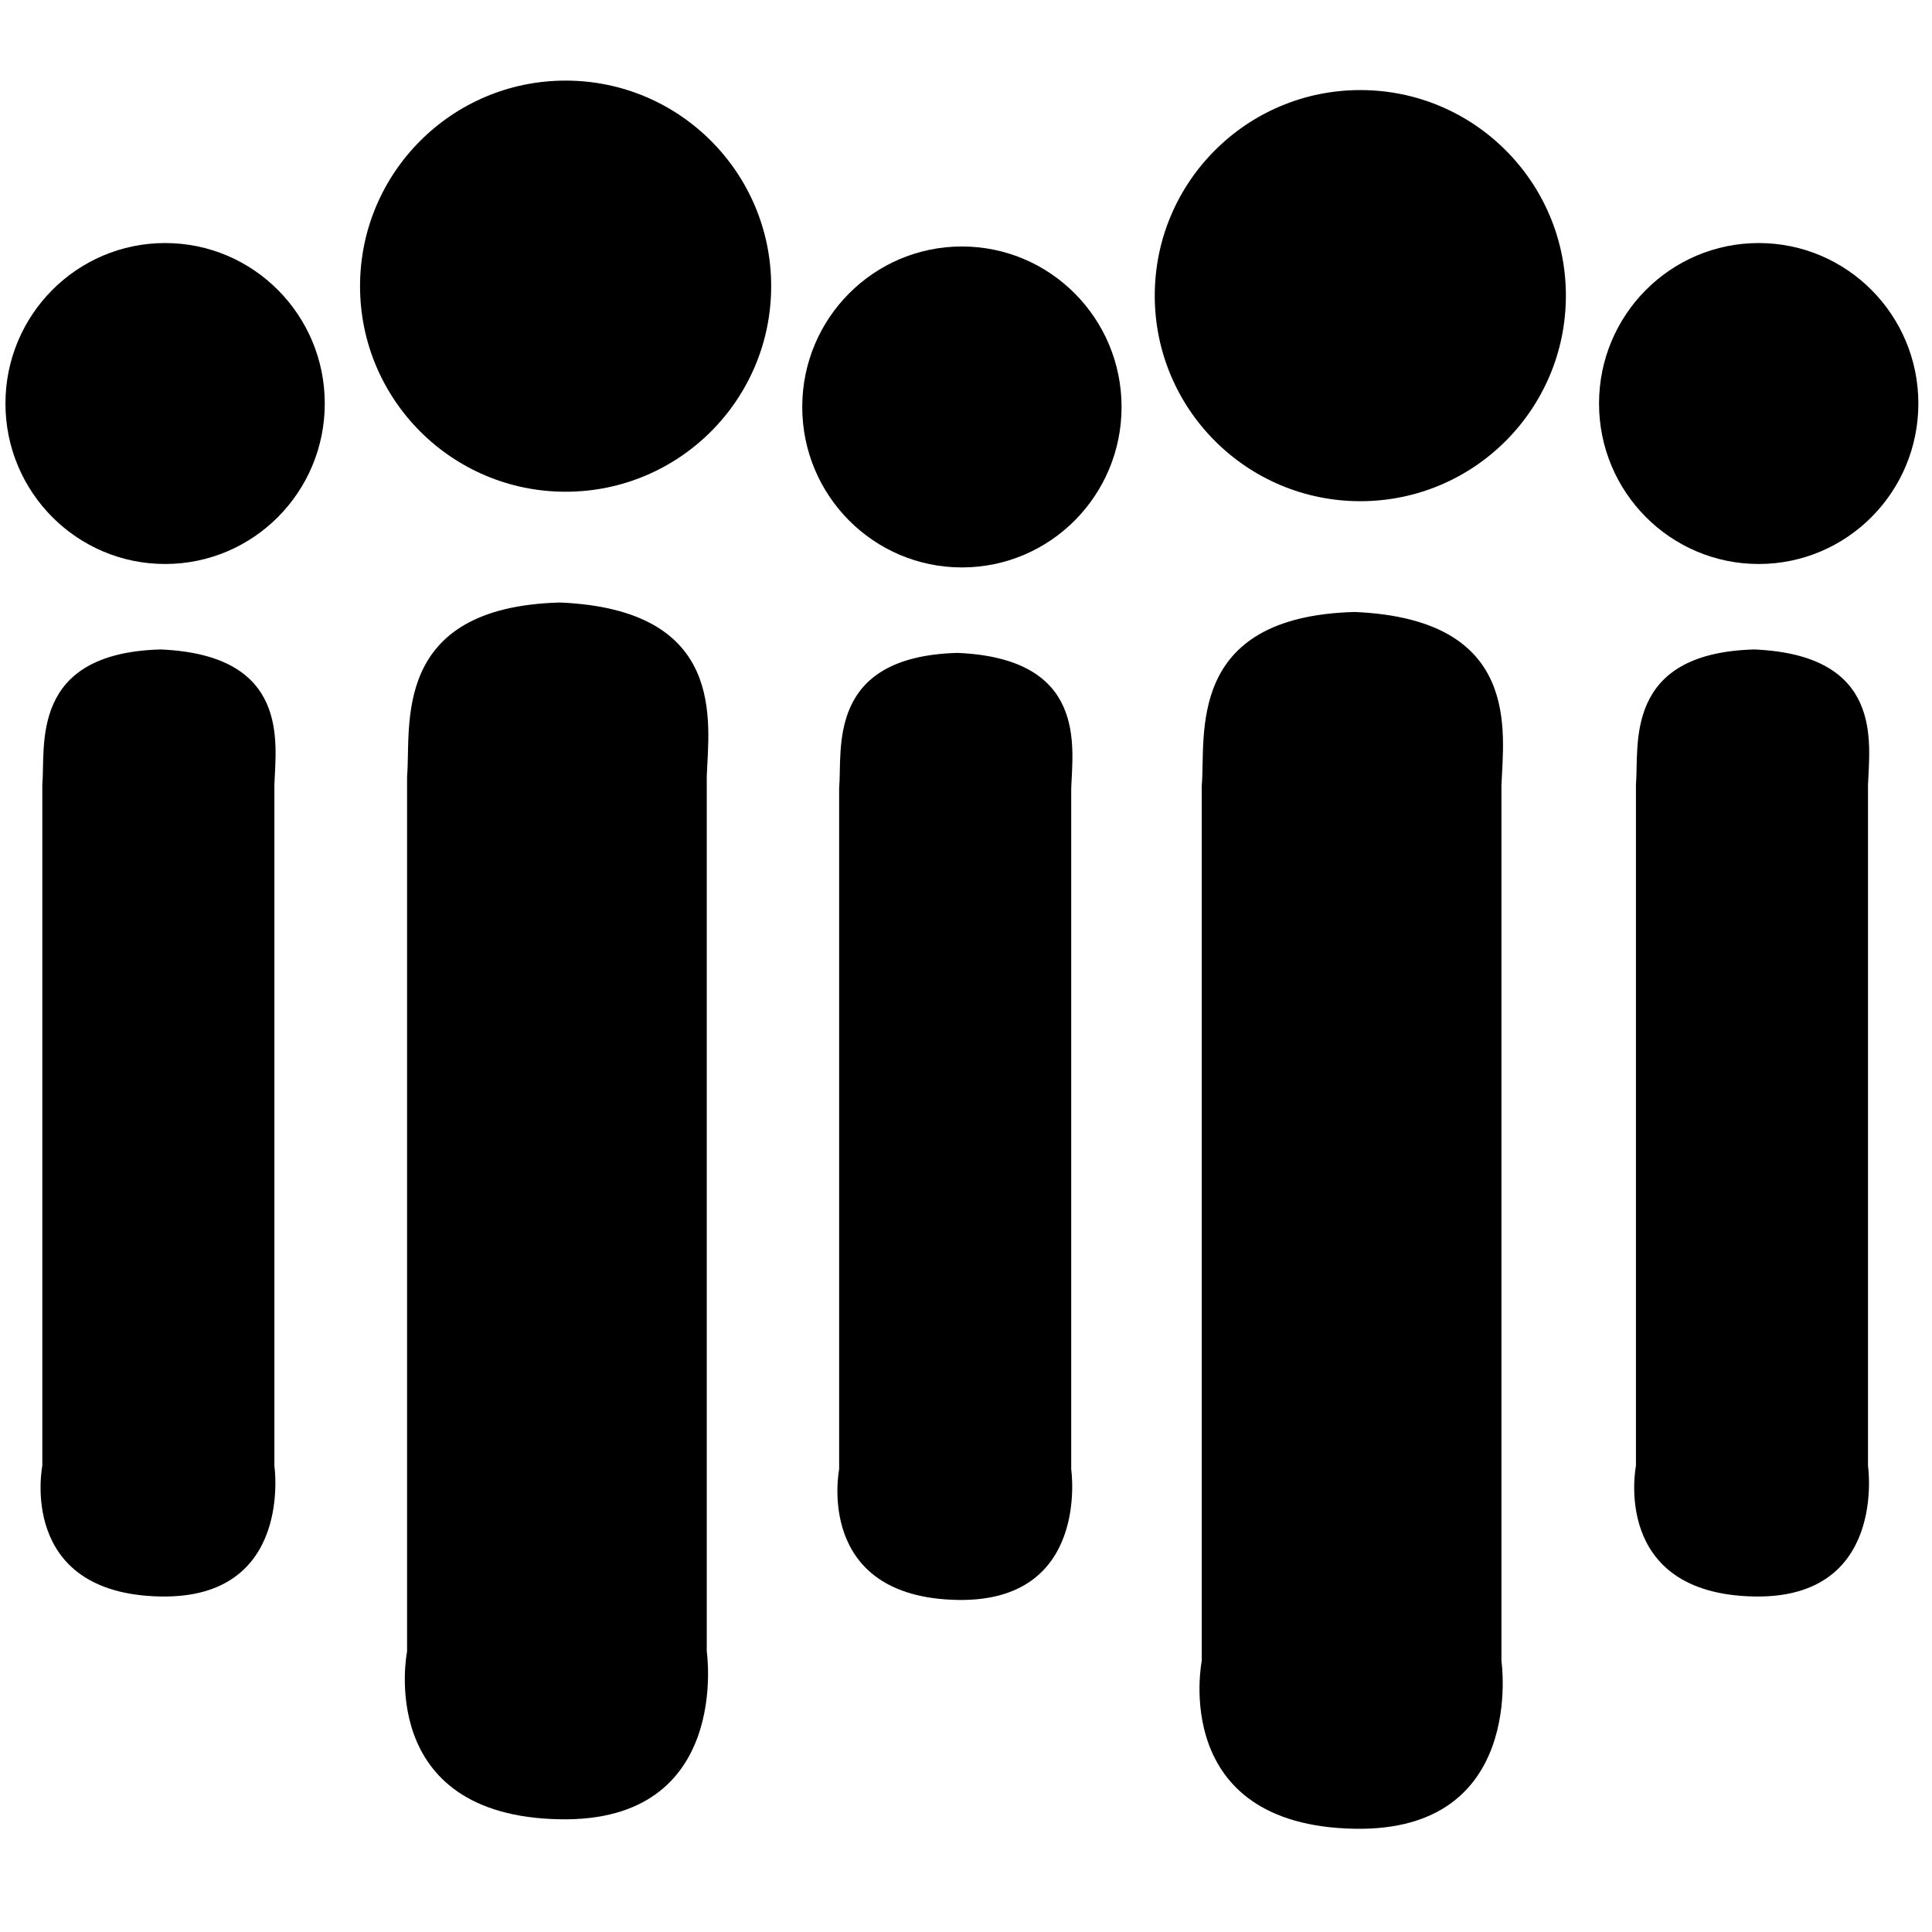<?xml version="1.0" encoding="UTF-8" standalone="no"?>
<!-- Generator: Adobe Illustrator 19.2.0, SVG Export Plug-In . SVG Version: 6.00 Build 0)  -->

<svg
   xmlns:dc="http://purl.org/dc/elements/1.1/"
   xmlns:cc="http://creativecommons.org/ns#"
   xmlns:rdf="http://www.w3.org/1999/02/22-rdf-syntax-ns#"
   xmlns:svg="http://www.w3.org/2000/svg"
   xmlns="http://www.w3.org/2000/svg"
   xmlns:sodipodi="http://sodipodi.sourceforge.net/DTD/sodipodi-0.dtd"
   xmlns:inkscape="http://www.inkscape.org/namespaces/inkscape"
   version="1.1"
   x="0px"
   y="0px"
   viewBox="0 0 50 50"
   style="enable-background:new 0 0 50 50;"
   xml:space="preserve"
   id="svg2"
   inkscape:version="0.92.2 (5c3e80d, 2017-08-06)"
   sodipodi:docname="replicator-a.svg"><defs
     id="defs34" /><sodipodi:namedview
     pagecolor="#ff4900"
     bordercolor="#666666"
     borderopacity="1"
     objecttolerance="10"
     gridtolerance="10"
     guidetolerance="10"
     inkscape:pageopacity="0"
     inkscape:pageshadow="2"
     inkscape:window-width="1920"
     inkscape:window-height="1017"
     id="namedview32"
     showgrid="false"
     inkscape:zoom="4.72"
     inkscape:cx="-30.896788"
     inkscape:cy="33.214904"
     inkscape:window-x="-8"
     inkscape:window-y="-8"
     inkscape:window-maximized="1"
     inkscape:current-layer="svg2" /><style
     type="text/css"
     id="style4">
	.st0{fill:#FFFFFF;}
</style><style
     id="style4-0"
     type="text/css">
	.st0{fill:#FFFFFF;}
</style><g
     inkscape:groupmode="layer"
     id="layer1"
     inkscape:label="Layer 1" /><style
     id="style4-7"
     type="text/css">
	.st0{fill:#FFFFFF;}
</style><style
     type="text/css"
     id="style4-0-1">
	.st0{fill:#FFFFFF;}
</style><path
     style="fill:#000000;fill-opacity:1;stroke:none;stroke-width:1.035px;stroke-linecap:butt;stroke-linejoin:miter;stroke-opacity:1"
     d="M 14.49,47.083 C 9.682,46.995 10.535,42.739 10.535,42.739 V 20.092 c 0.112,-1.28 -0.446,-4.38 3.956,-4.499 4.338,0.183 3.85,3.109 3.8,4.499 v 22.648 c 0,0 0.65,4.425 -3.8,4.343 z"
     id="path820"
     inkscape:connector-curvature="0"
     sodipodi:nodetypes="scccccs" /><circle
     style="fill:#000000;fill-opacity:1;stroke:none;stroke-width:1.035;stroke-opacity:1"
     id="path822"
     cx="14.638"
     cy="7.406"
     r="5.32" /><path
     style="fill:#000000;fill-opacity:1;stroke:none;stroke-width:0.804px;stroke-linecap:butt;stroke-linejoin:miter;stroke-opacity:1"
     d="m 24.78,41.406 c -3.723,-0.069 -3.063,-3.381 -3.063,-3.381 V 20.398 c 0.087,-0.996 -0.346,-3.409 3.063,-3.501 3.359,0.143 2.981,2.42 2.943,3.501 v 17.627 c 0,0 0.503,3.444 -2.943,3.381 z"
     id="path820-7"
     inkscape:connector-curvature="0"
     sodipodi:nodetypes="scccccs" /><path
     style="fill:#000000;fill-opacity:1;stroke:none;stroke-width:1.035px;stroke-linecap:butt;stroke-linejoin:miter;stroke-opacity:1"
     d="M 35.057,47.328 C 30.249,47.24 31.101,42.985 31.101,42.985 V 20.337 c 0.112,-1.28 -0.446,-4.38 3.956,-4.499 4.338,0.183 3.85,3.109 3.8,4.499 v 22.648 c 0,0 0.65,4.425 -3.8,4.343 z"
     id="path820-5"
     inkscape:connector-curvature="0"
     sodipodi:nodetypes="scccccs" /><circle
     style="fill:#000000;fill-opacity:1;stroke:none;stroke-width:1.035;stroke-opacity:1"
     id="path822-6"
     cx="35.205"
     cy="7.651"
     r="5.32" /><ellipse
     style="fill:#000000;fill-opacity:1;stroke:none;stroke-width:0.806;stroke-opacity:1"
     id="path822-4-2"
     cx="24.894"
     cy="10.532"
     rx="4.132"
     ry="4.153" /><path
     style="fill:#000000;fill-opacity:1;stroke:none;stroke-width:0.804px;stroke-linecap:butt;stroke-linejoin:miter;stroke-opacity:1"
     d="M 45.401,41.317 C 41.677,41.249 42.338,37.937 42.338,37.937 V 20.309 c 0.087,-0.996 -0.346,-3.409 3.063,-3.501 3.359,0.143 2.981,2.42 2.943,3.501 v 17.627 c 0,0 0.503,3.444 -2.943,3.381 z"
     id="path820-7-6"
     inkscape:connector-curvature="0"
     sodipodi:nodetypes="scccccs" /><ellipse
     style="fill:#000000;fill-opacity:1;stroke:none;stroke-width:0.806;stroke-opacity:1"
     id="path822-4-2-5"
     cx="45.515"
     cy="10.443"
     rx="4.132"
     ry="4.153" /><path
     style="fill:#000000;fill-opacity:1;stroke:none;stroke-width:0.804px;stroke-linecap:butt;stroke-linejoin:miter;stroke-opacity:1"
     d="M 4.158,41.317 C 0.435,41.249 1.095,37.937 1.095,37.937 V 20.309 c 0.087,-0.996 -0.346,-3.409 3.063,-3.501 3.359,0.143 2.981,2.42 2.943,3.501 v 17.627 c 0,0 0.503,3.444 -2.943,3.381 z"
     id="path820-7-1"
     inkscape:connector-curvature="0"
     sodipodi:nodetypes="scccccs" /><ellipse
     style="fill:#000000;fill-opacity:1;stroke:none;stroke-width:0.806;stroke-opacity:1"
     id="path822-4-2-9"
     cx="4.273"
     cy="10.443"
     rx="4.132"
     ry="4.153" /></svg>